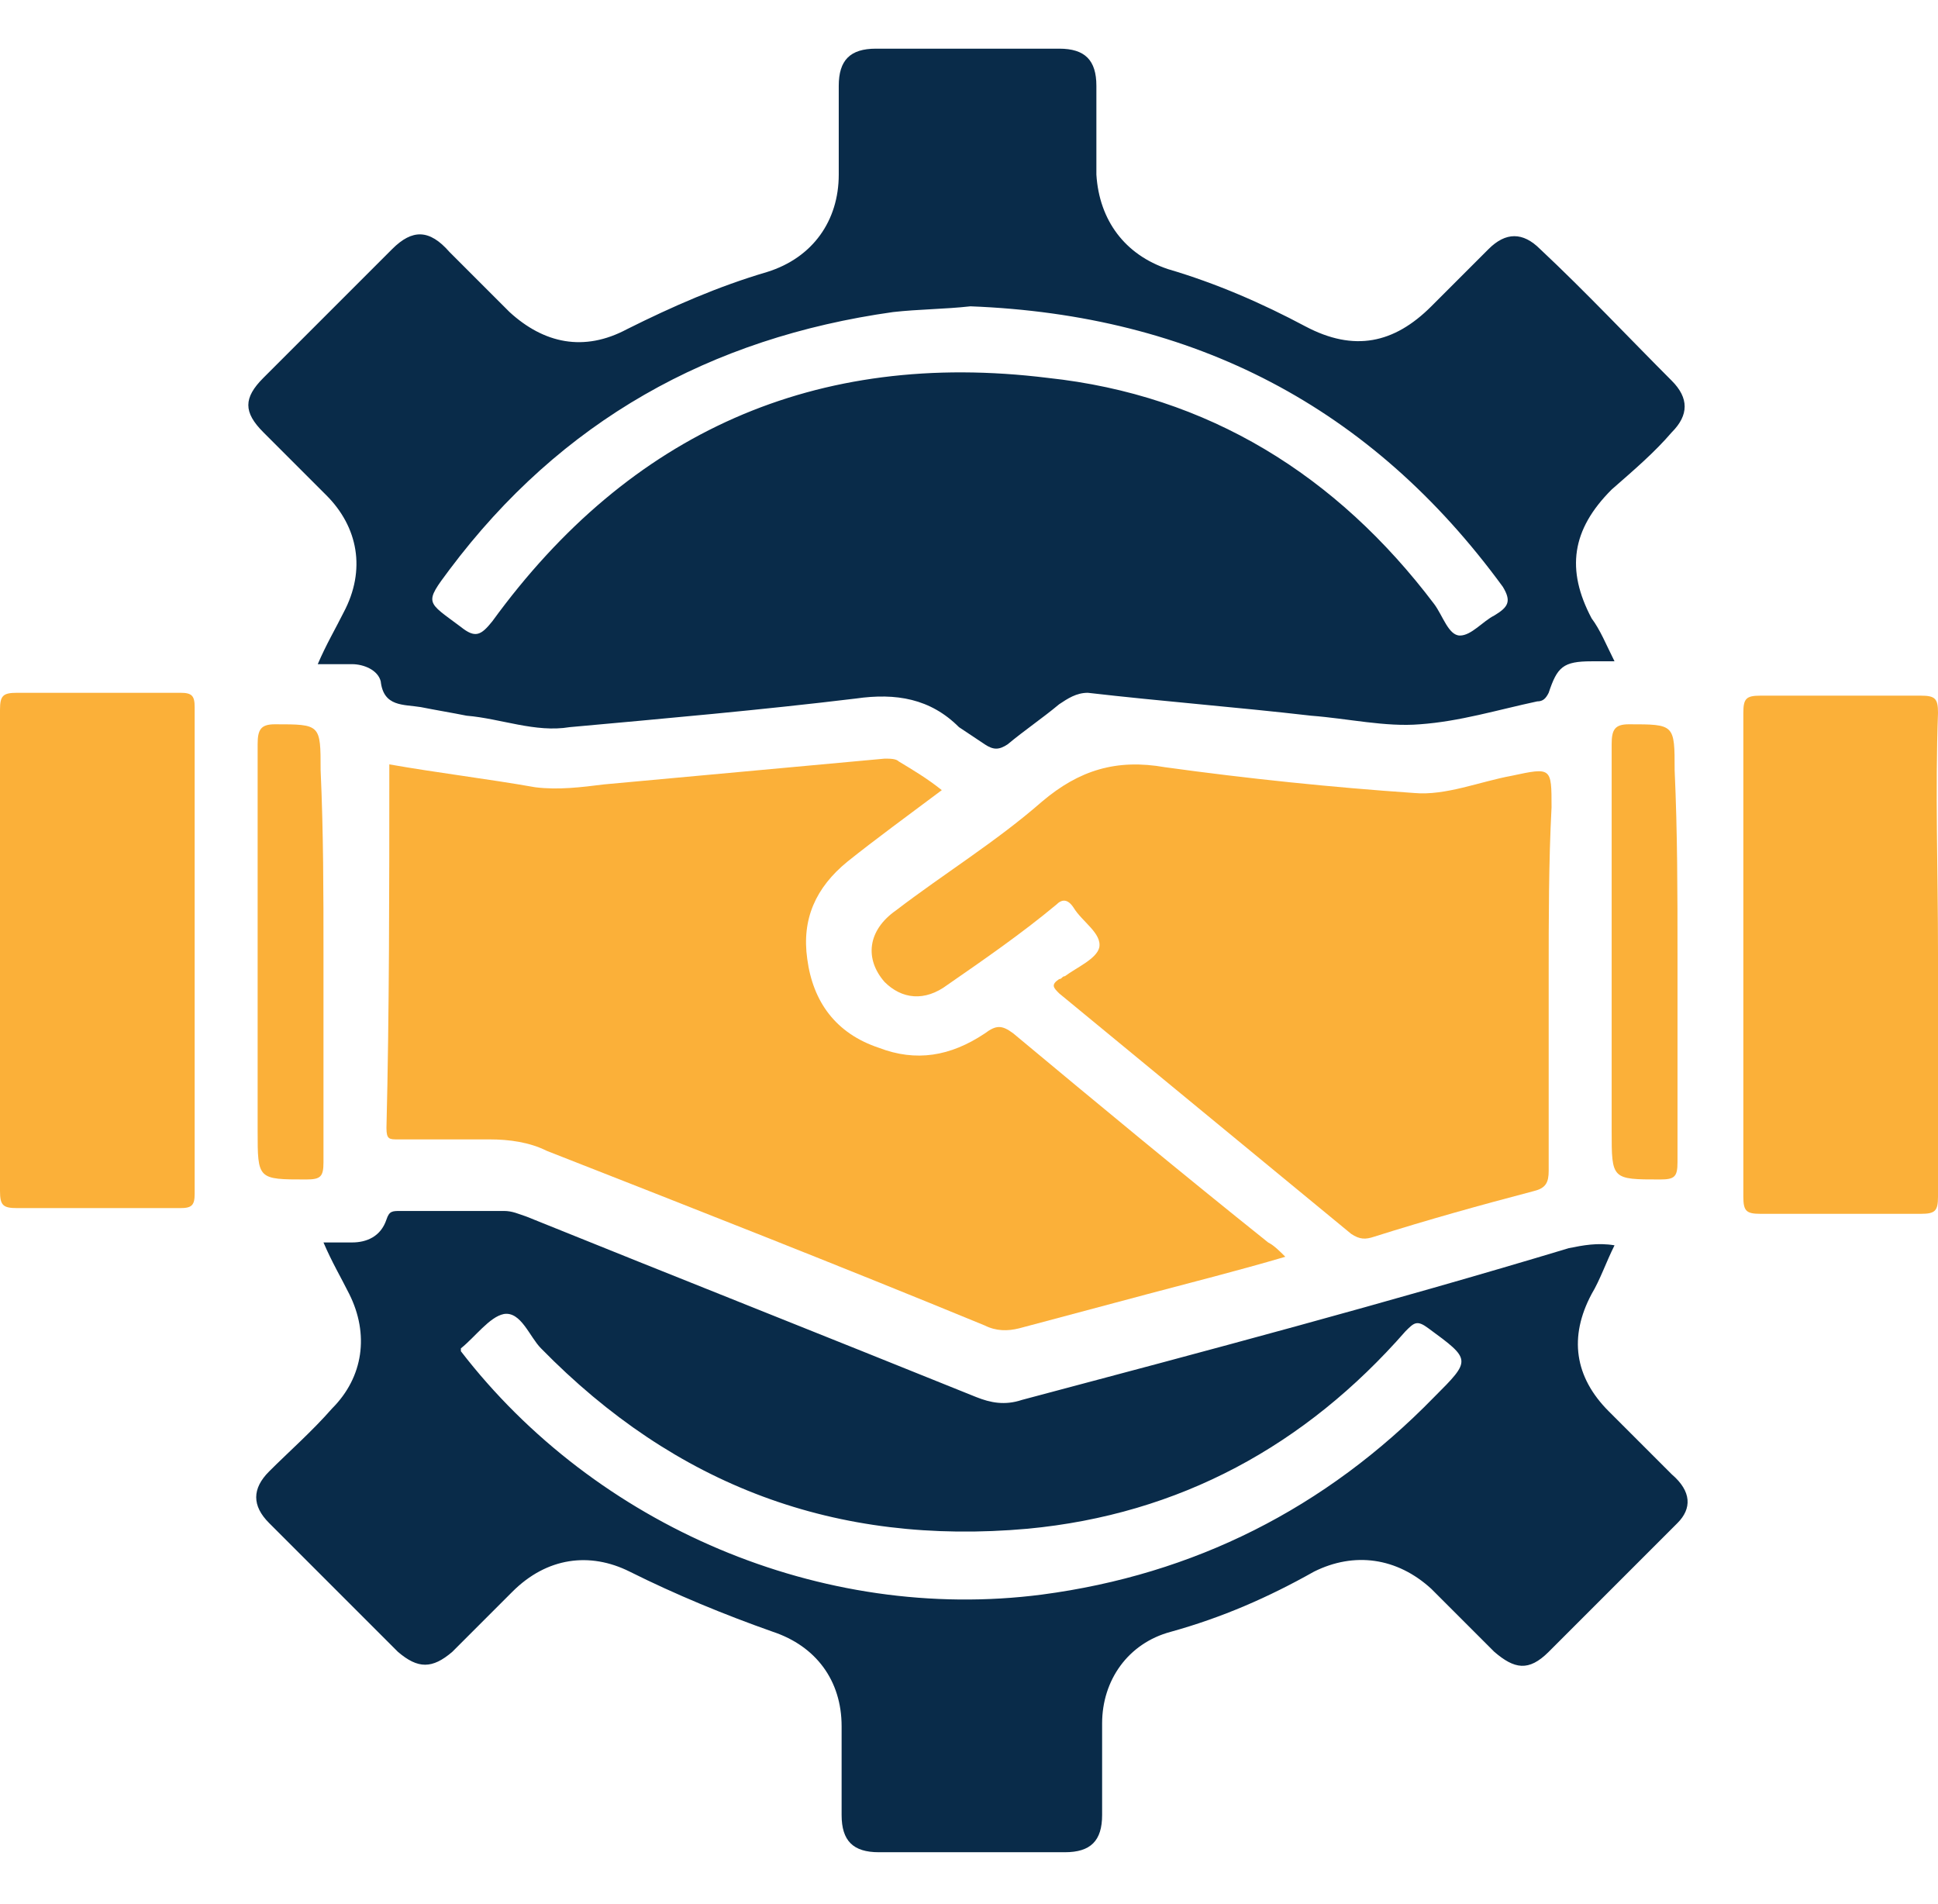 <?xml version="1.0" encoding="utf-8"?>
<!-- Generator: Adobe Illustrator 25.0.1, SVG Export Plug-In . SVG Version: 6.00 Build 0)  -->
<svg version="1.1" id="page_5_1_" xmlns="http://www.w3.org/2000/svg" xmlns:xlink="http://www.w3.org/1999/xlink" x="0px" y="0px"
	 viewBox="0 0 67.7 66.5" style="enable-background:new 0 0 67.7 66.5;" xml:space="preserve">
<style type="text/css">
	.st0{fill:#FBB039;}
	.st1{fill:#092B49;}
</style>
<g>
	<path class="st0" d="M13.6,26.7c1.7,0.3,3.4,0.5,5.1,0.8c0.8,0.1,1.6,0,2.4-0.1c3.3-0.3,6.5-0.6,9.8-0.9c0.2,0,0.4,0,0.5,0.1
		c0.5,0.3,1,0.6,1.5,1c-1.2,0.9-2.3,1.7-3.3,2.5c-1.1,0.9-1.6,2-1.4,3.4c0.2,1.5,1,2.6,2.5,3.1c1.3,0.5,2.5,0.3,3.7-0.5
		c0.4-0.3,0.6-0.3,1,0c3,2.5,5.9,4.9,8.9,7.3c0.2,0.1,0.4,0.3,0.6,0.5c-1.7,0.5-3.3,0.9-4.8,1.3c-1.5,0.4-3,0.8-4.5,1.2
		c-0.4,0.1-0.8,0.1-1.2-0.1c-5.1-2.1-10.2-4.1-15.3-6.1c-0.6-0.3-1.3-0.4-2-0.4c-1.1,0-2.2,0-3.2,0c-0.3,0-0.4,0-0.4-0.4
		C13.6,35.4,13.6,31.1,13.6,26.7C13.6,26.8,13.6,26.7,13.6,26.7z"/>
	<path class="st0" d="M54.1,34.1c0,2.3,0,4.6,0,6.8c0,0.4-0.1,0.6-0.5,0.7c-1.9,0.5-3.7,1-5.6,1.6c-0.3,0.1-0.5,0.1-0.8-0.1
		c-3.4-2.8-6.8-5.6-10.2-8.4c-0.2-0.2-0.3-0.3,0-0.5c0.1,0,0.1-0.1,0.2-0.1c0.4-0.3,1.1-0.6,1.2-1c0.1-0.5-0.6-0.9-0.9-1.4
		c-0.2-0.3-0.4-0.3-0.6-0.1c-1.2,1-2.5,1.9-3.8,2.8c-0.8,0.6-1.6,0.5-2.2-0.1c-0.7-0.8-0.6-1.8,0.4-2.5c1.7-1.3,3.5-2.4,5.1-3.8
		c1.3-1.1,2.6-1.5,4.3-1.2c2.9,0.4,5.8,0.7,8.7,0.9c1.1,0.1,2.3-0.4,3.4-0.6c1.4-0.3,1.4-0.3,1.4,1.1C54.1,30.1,54.1,32.1,54.1,34.1
		z"/>
	<path class="st0" d="M0,33.3c0-2.8,0-5.6,0-8.5c0-0.5,0.1-0.6,0.6-0.6c1.9,0,3.8,0,5.7,0c0.4,0,0.5,0.1,0.5,0.5c0,5.7,0,11.4,0,17
		c0,0.4-0.1,0.5-0.5,0.5c-1.9,0-3.8,0-5.7,0c-0.5,0-0.6-0.1-0.6-0.6C0,38.9,0,36.1,0,33.3z"/>
	<path class="st0" d="M67.7,33.3c0,2.8,0,5.6,0,8.5c0,0.5-0.1,0.6-0.6,0.6c-1.9,0-3.8,0-5.6,0c-0.5,0-0.6-0.1-0.6-0.6
		c0-5.6,0-11.3,0-16.9c0-0.5,0.1-0.6,0.6-0.6c1.9,0,3.8,0,5.6,0c0.5,0,0.6,0.1,0.6,0.6C67.6,27.6,67.7,30.5,67.7,33.3z"/>
	<path class="st0" d="M11.3,33.3c0,2.4,0,4.9,0,7.3c0,0.5-0.1,0.6-0.6,0.6c-1.7,0-1.7,0-1.7-1.7c0-4.5,0-9,0-13.5
		c0-0.5,0.1-0.7,0.6-0.7c1.6,0,1.6,0,1.6,1.6C11.3,29.1,11.3,31.2,11.3,33.3z"/>
	<path class="st0" d="M58.6,33.3c0,2.4,0,4.8,0,7.3c0,0.5-0.1,0.6-0.6,0.6c-1.7,0-1.7,0-1.7-1.7c0-4.5,0-9,0-13.5
		c0-0.5,0.1-0.7,0.6-0.7c1.6,0,1.6,0,1.6,1.6C58.6,29.1,58.6,31.2,58.6,33.3z"/>
	<path class="st1" d="M58.4,15.1c0.6-0.6,0.6-1.2,0-1.8c-1.5-1.5-3-3.1-4.6-4.6c-0.6-0.6-1.2-0.6-1.8,0c-0.7,0.7-1.4,1.4-2,2
		c-1.3,1.3-2.7,1.6-4.4,0.7c-1.5-0.8-3.1-1.5-4.8-2c-1.5-0.5-2.4-1.7-2.5-3.3c0-1,0-2.1,0-3.1c0-0.9-0.4-1.3-1.3-1.3
		c-2.1,0-4.3,0-6.4,0c-0.9,0-1.3,0.4-1.3,1.3c0,1,0,2.1,0,3.1c0,1.6-0.9,2.9-2.5,3.4c-1.7,0.5-3.3,1.2-4.9,2
		c-1.5,0.8-2.9,0.5-4.1-0.6c-0.7-0.7-1.4-1.4-2.1-2.1C15,8,14.4,8,13.7,8.7c-1.5,1.5-3,3-4.5,4.5c-0.7,0.7-0.7,1.2,0,1.9
		c0.7,0.7,1.5,1.5,2.2,2.2c1.1,1.1,1.4,2.6,0.6,4.1c-0.3,0.6-0.6,1.1-0.9,1.8c0.5,0,0.9,0,1.2,0c0.4,0,0.9,0.2,1,0.6
		c0.1,0.9,0.8,0.8,1.4,0.9c0.5,0.1,1.1,0.2,1.6,0.3c1.2,0.1,2.4,0.6,3.6,0.4c3.3-0.3,6.7-0.6,10-1c1.4-0.2,2.6,0,3.6,1
		c0.3,0.2,0.6,0.4,0.9,0.6c0.3,0.2,0.5,0.2,0.8,0c0.6-0.5,1.2-0.9,1.8-1.4c0.3-0.2,0.6-0.4,1-0.4c2.6,0.3,5.2,0.5,7.8,0.8
		c1.3,0.1,2.6,0.4,3.8,0.3c1.4-0.1,2.7-0.5,4.1-0.8c0.2,0,0.3-0.1,0.4-0.3c0.3-0.9,0.5-1.1,1.5-1.1c0.2,0,0.5,0,0.8,0
		c-0.3-0.6-0.5-1.1-0.8-1.5c-0.9-1.7-0.7-3.1,0.7-4.5C57.1,16.4,57.8,15.8,58.4,15.1z M52.2,21.5c-0.4,0.2-0.8,0.7-1.2,0.7
		c-0.4,0-0.6-0.7-0.9-1.1c-3.4-4.5-7.9-7.3-13.5-7.9c-8.1-1-14.6,1.9-19.4,8.5c-0.4,0.5-0.6,0.6-1.1,0.2c-1.2-0.9-1.3-0.8-0.4-2
		c3.9-5.2,9.1-8.1,15.5-9c0.9-0.1,1.8-0.1,2.7-0.2c7.8,0.3,14,3.5,18.6,9.8C52.8,21,52.7,21.2,52.2,21.5z"/>
	<path class="st1" d="M58.4,51.5c-0.7-0.7-1.5-1.5-2.2-2.2c-1.2-1.2-1.4-2.6-0.6-4.1c0.3-0.5,0.5-1.1,0.8-1.7
		c-0.6-0.1-1.1,0-1.6,0.1c-6.3,1.9-12.7,3.6-19.1,5.3c-0.6,0.2-1.1,0.1-1.6-0.1c-5.2-2.1-10.5-4.2-15.7-6.3
		c-0.3-0.1-0.5-0.2-0.8-0.2c-1.2,0-2.4,0-3.6,0c-0.3,0-0.4,0-0.5,0.3c-0.2,0.6-0.7,0.8-1.2,0.8c-0.3,0-0.6,0-1,0
		c0.3,0.7,0.6,1.2,0.9,1.8c0.7,1.4,0.5,2.9-0.6,4c-0.7,0.8-1.5,1.5-2.2,2.2c-0.6,0.6-0.6,1.2,0,1.8c1.5,1.5,3,3,4.5,4.5
		c0.7,0.6,1.2,0.6,1.9,0c0.7-0.7,1.4-1.4,2.1-2.1c1.2-1.2,2.7-1.4,4.1-0.7c1.6,0.8,3.3,1.5,5,2.1c1.5,0.5,2.4,1.7,2.4,3.3
		c0,1,0,2.1,0,3.1c0,0.9,0.4,1.3,1.3,1.3c2.2,0,4.3,0,6.5,0c0.9,0,1.3-0.4,1.3-1.3c0-1.1,0-2.1,0-3.2c0-1.5,0.9-2.8,2.4-3.2
		c1.8-0.5,3.4-1.2,5-2.1c1.4-0.7,2.9-0.5,4.1,0.6c0.7,0.7,1.5,1.5,2.2,2.2c0.7,0.6,1.2,0.7,1.9,0c1.5-1.5,3-3,4.5-4.5
		C59.1,52.7,59.1,52.1,58.4,51.5z M50.1,48.8c-3.8,3.9-8.4,6.2-13.7,6.9c-7.7,1-15.6-2.4-20.3-8.5c0,0,0,0,0-0.1
		c0.5-0.4,1-1.1,1.5-1.2c0.6-0.1,0.9,0.8,1.3,1.2c4.7,4.8,10.3,6.9,17,6.3c5.3-0.5,9.7-2.9,13.2-6.9c0.3-0.3,0.4-0.4,0.8-0.1
		C51.4,47.5,51.4,47.5,50.1,48.8z"/>
</g>
</svg>
